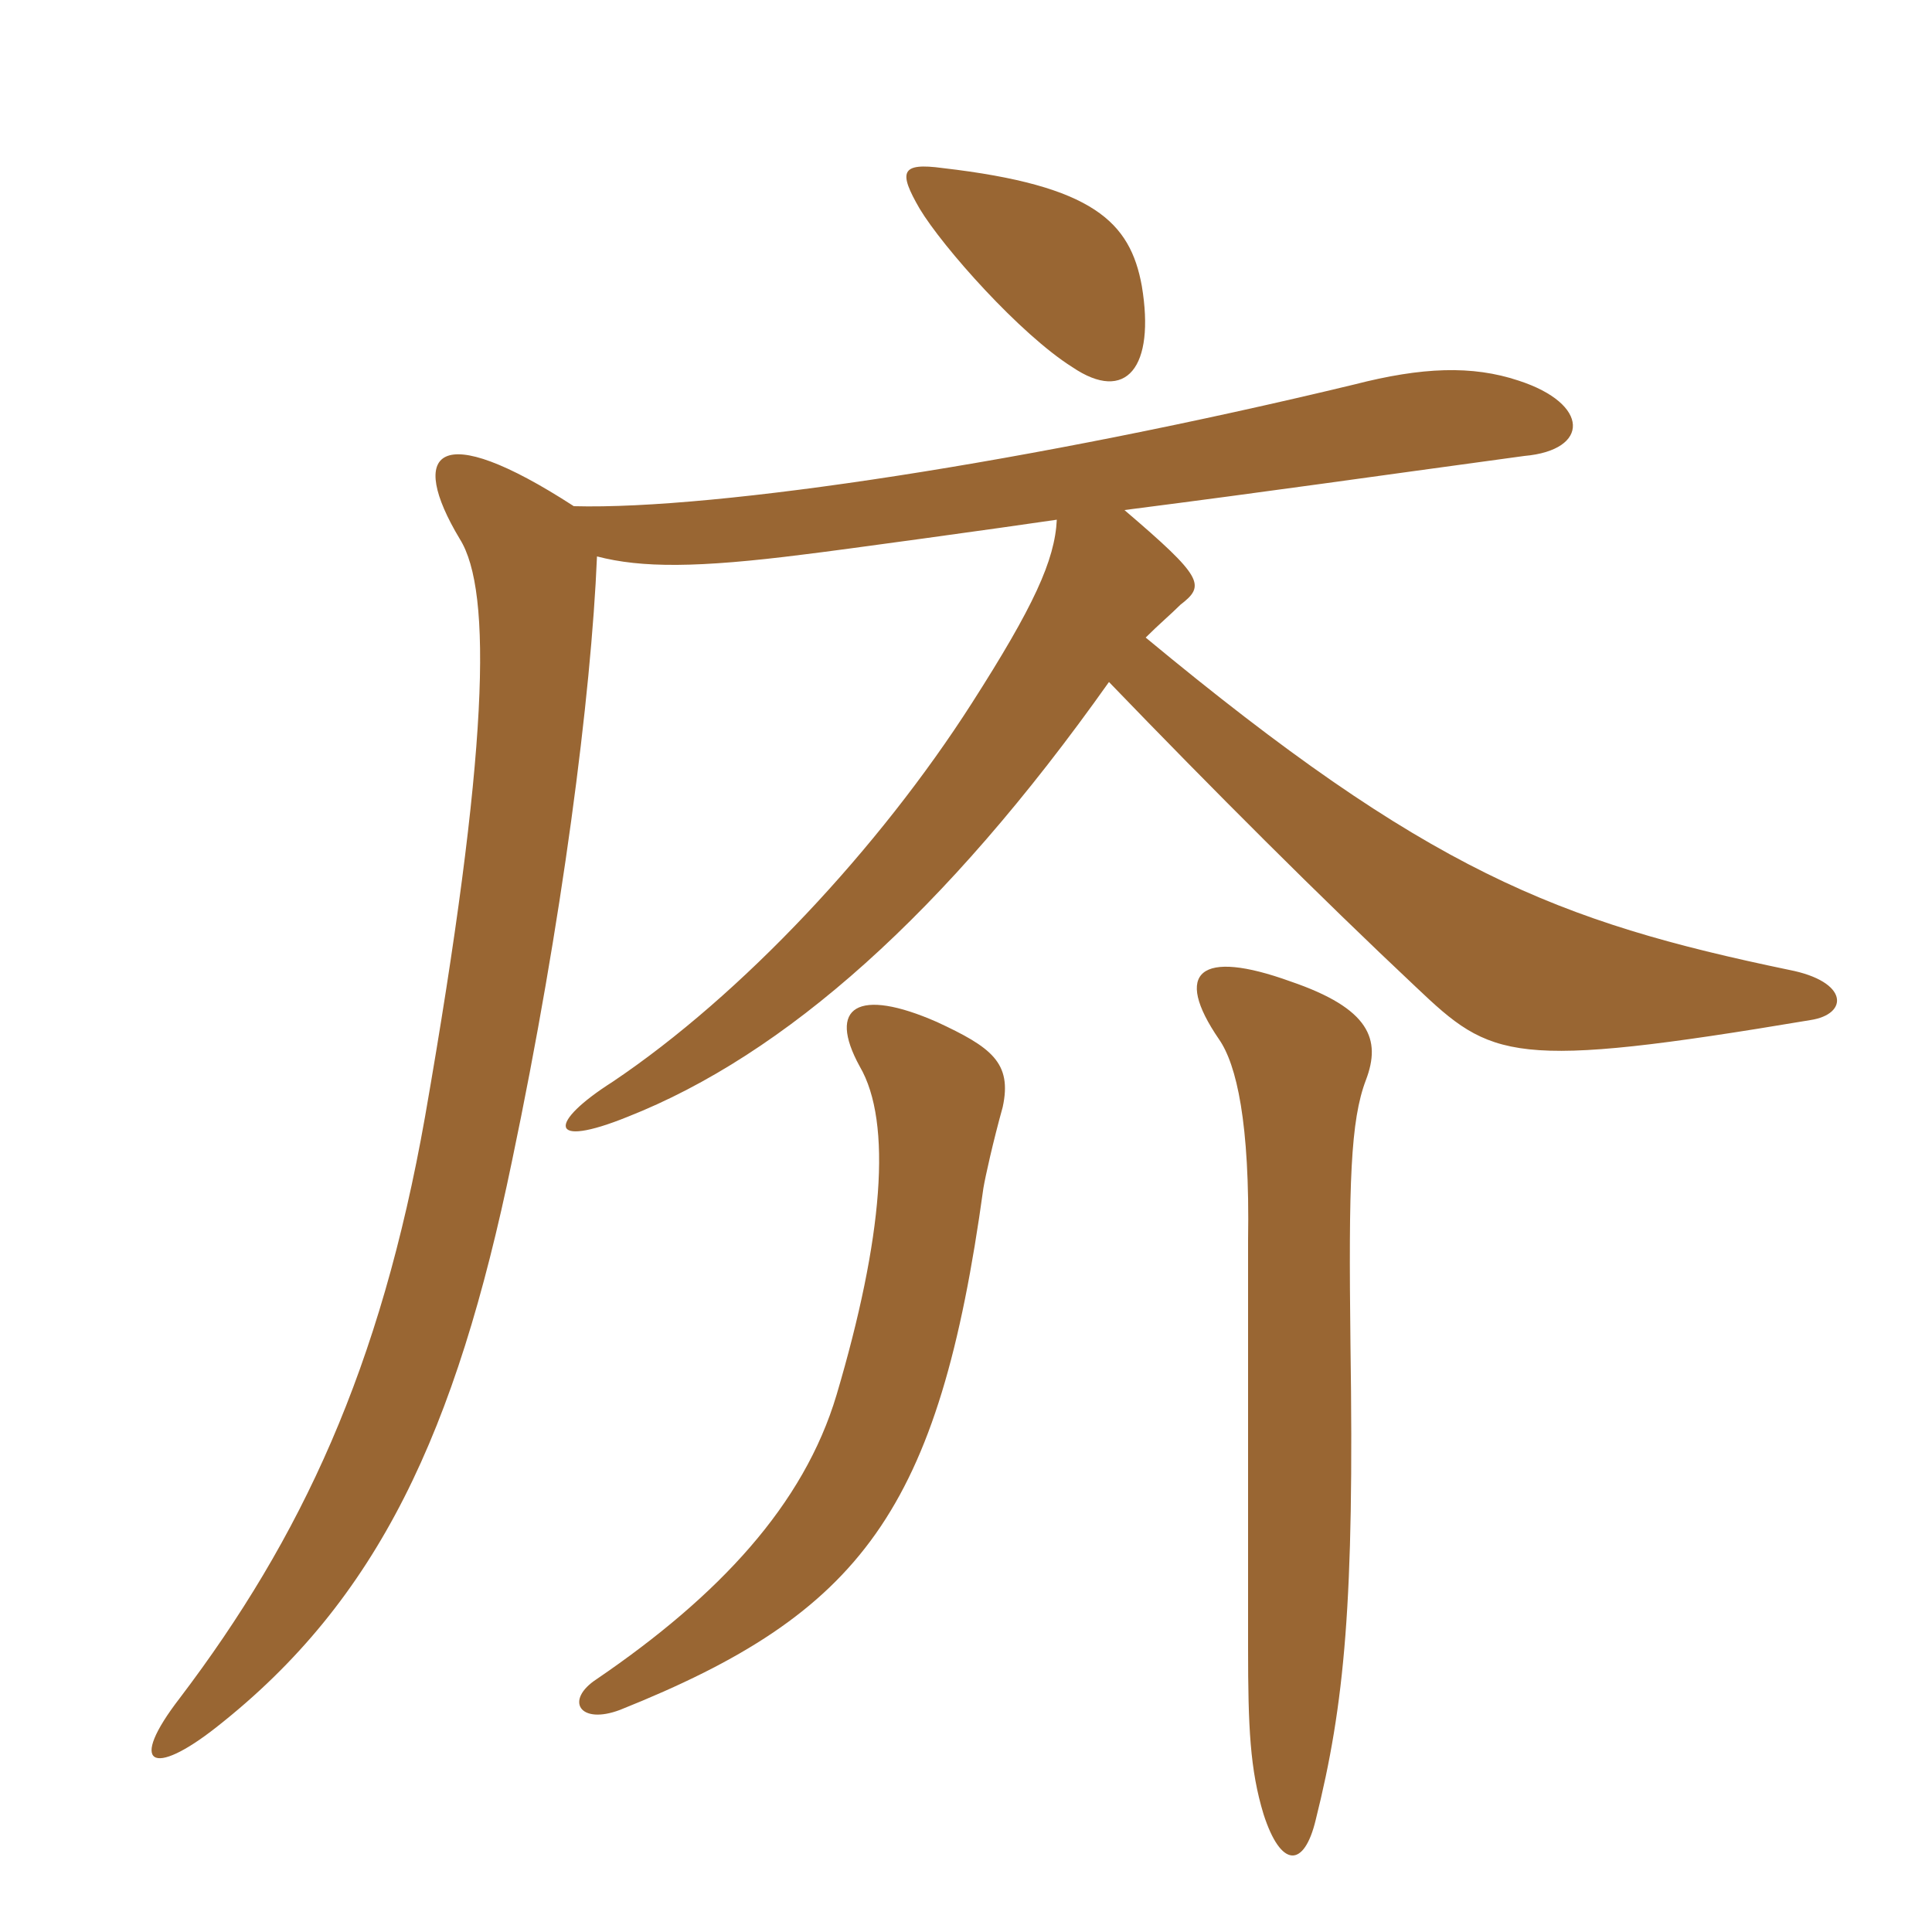 <svg xmlns="http://www.w3.org/2000/svg" xmlns:xlink="http://www.w3.org/1999/xlink" width="150" height="150"><path fill="#996633" padding="10" d="M88.65 22.20C87.75 17.25 84.90 14.40 73.20 13.05C69.90 12.60 69.75 13.35 71.40 16.20C73.20 19.20 79.20 25.95 83.25 28.50C87.45 31.35 89.70 28.50 88.65 22.20ZM106.05 83.85C107.25 80.70 106.35 78.30 100.20 76.20C93.15 73.65 91.05 75.45 94.65 80.70C96 82.65 97.05 87.15 96.90 96.30C96.90 99.45 96.90 110.10 96.90 127.95C96.90 134.10 97.05 137.40 98.10 140.85C99.45 145.05 101.25 145.05 102.15 141.30C104.40 132.30 105.15 124.35 104.85 104.40C104.70 91.80 104.85 87 106.05 83.85ZM77.85 85.95C78.60 82.50 76.95 81.30 72.75 79.35C66.60 76.65 64.20 78.15 66.75 82.80C69.30 87.15 68.55 96.15 64.95 108.30C62.40 116.85 55.80 123.90 46.35 130.35C43.80 132 45 133.95 48.15 132.75C66.90 125.25 72.90 117.30 76.35 92.25C76.50 91.35 77.10 88.65 77.85 85.95ZM88.95 49.50C90 48.45 90.90 47.70 91.65 46.95C93.60 45.45 93.45 44.85 87.30 39.60C99 38.10 106.20 37.05 118.35 35.40C123.45 34.95 123.45 31.35 117.90 29.55C114.30 28.35 110.40 28.50 105.15 29.85C80.25 35.85 55.65 39.60 44.55 39.30C33.90 32.40 31.65 35.10 35.70 41.85C38.25 45.90 37.95 58.35 33 86.70C29.55 106.20 23.40 119.40 13.95 131.85C9.90 137.10 11.85 138 16.80 134.10C29.40 124.20 35.40 111.15 39.75 90.15C43.65 71.55 45.90 54 46.35 43.20C49.80 44.10 54.15 44.10 62.40 43.05C64.95 42.75 78 40.95 82.05 40.35C81.90 43.50 80.25 47.10 75.45 54.60C68.25 65.85 57.60 77.25 47.55 84C42.60 87.15 42.45 89.25 48.75 86.70C60.90 81.90 73.35 70.95 86.10 52.95C94.20 61.35 102.45 69.60 109.95 76.65C115.80 82.20 117.30 83.10 140.55 79.20C143.55 78.75 143.55 76.20 138.90 75.30C120.90 71.55 110.85 67.65 88.95 49.50Z"/></svg>